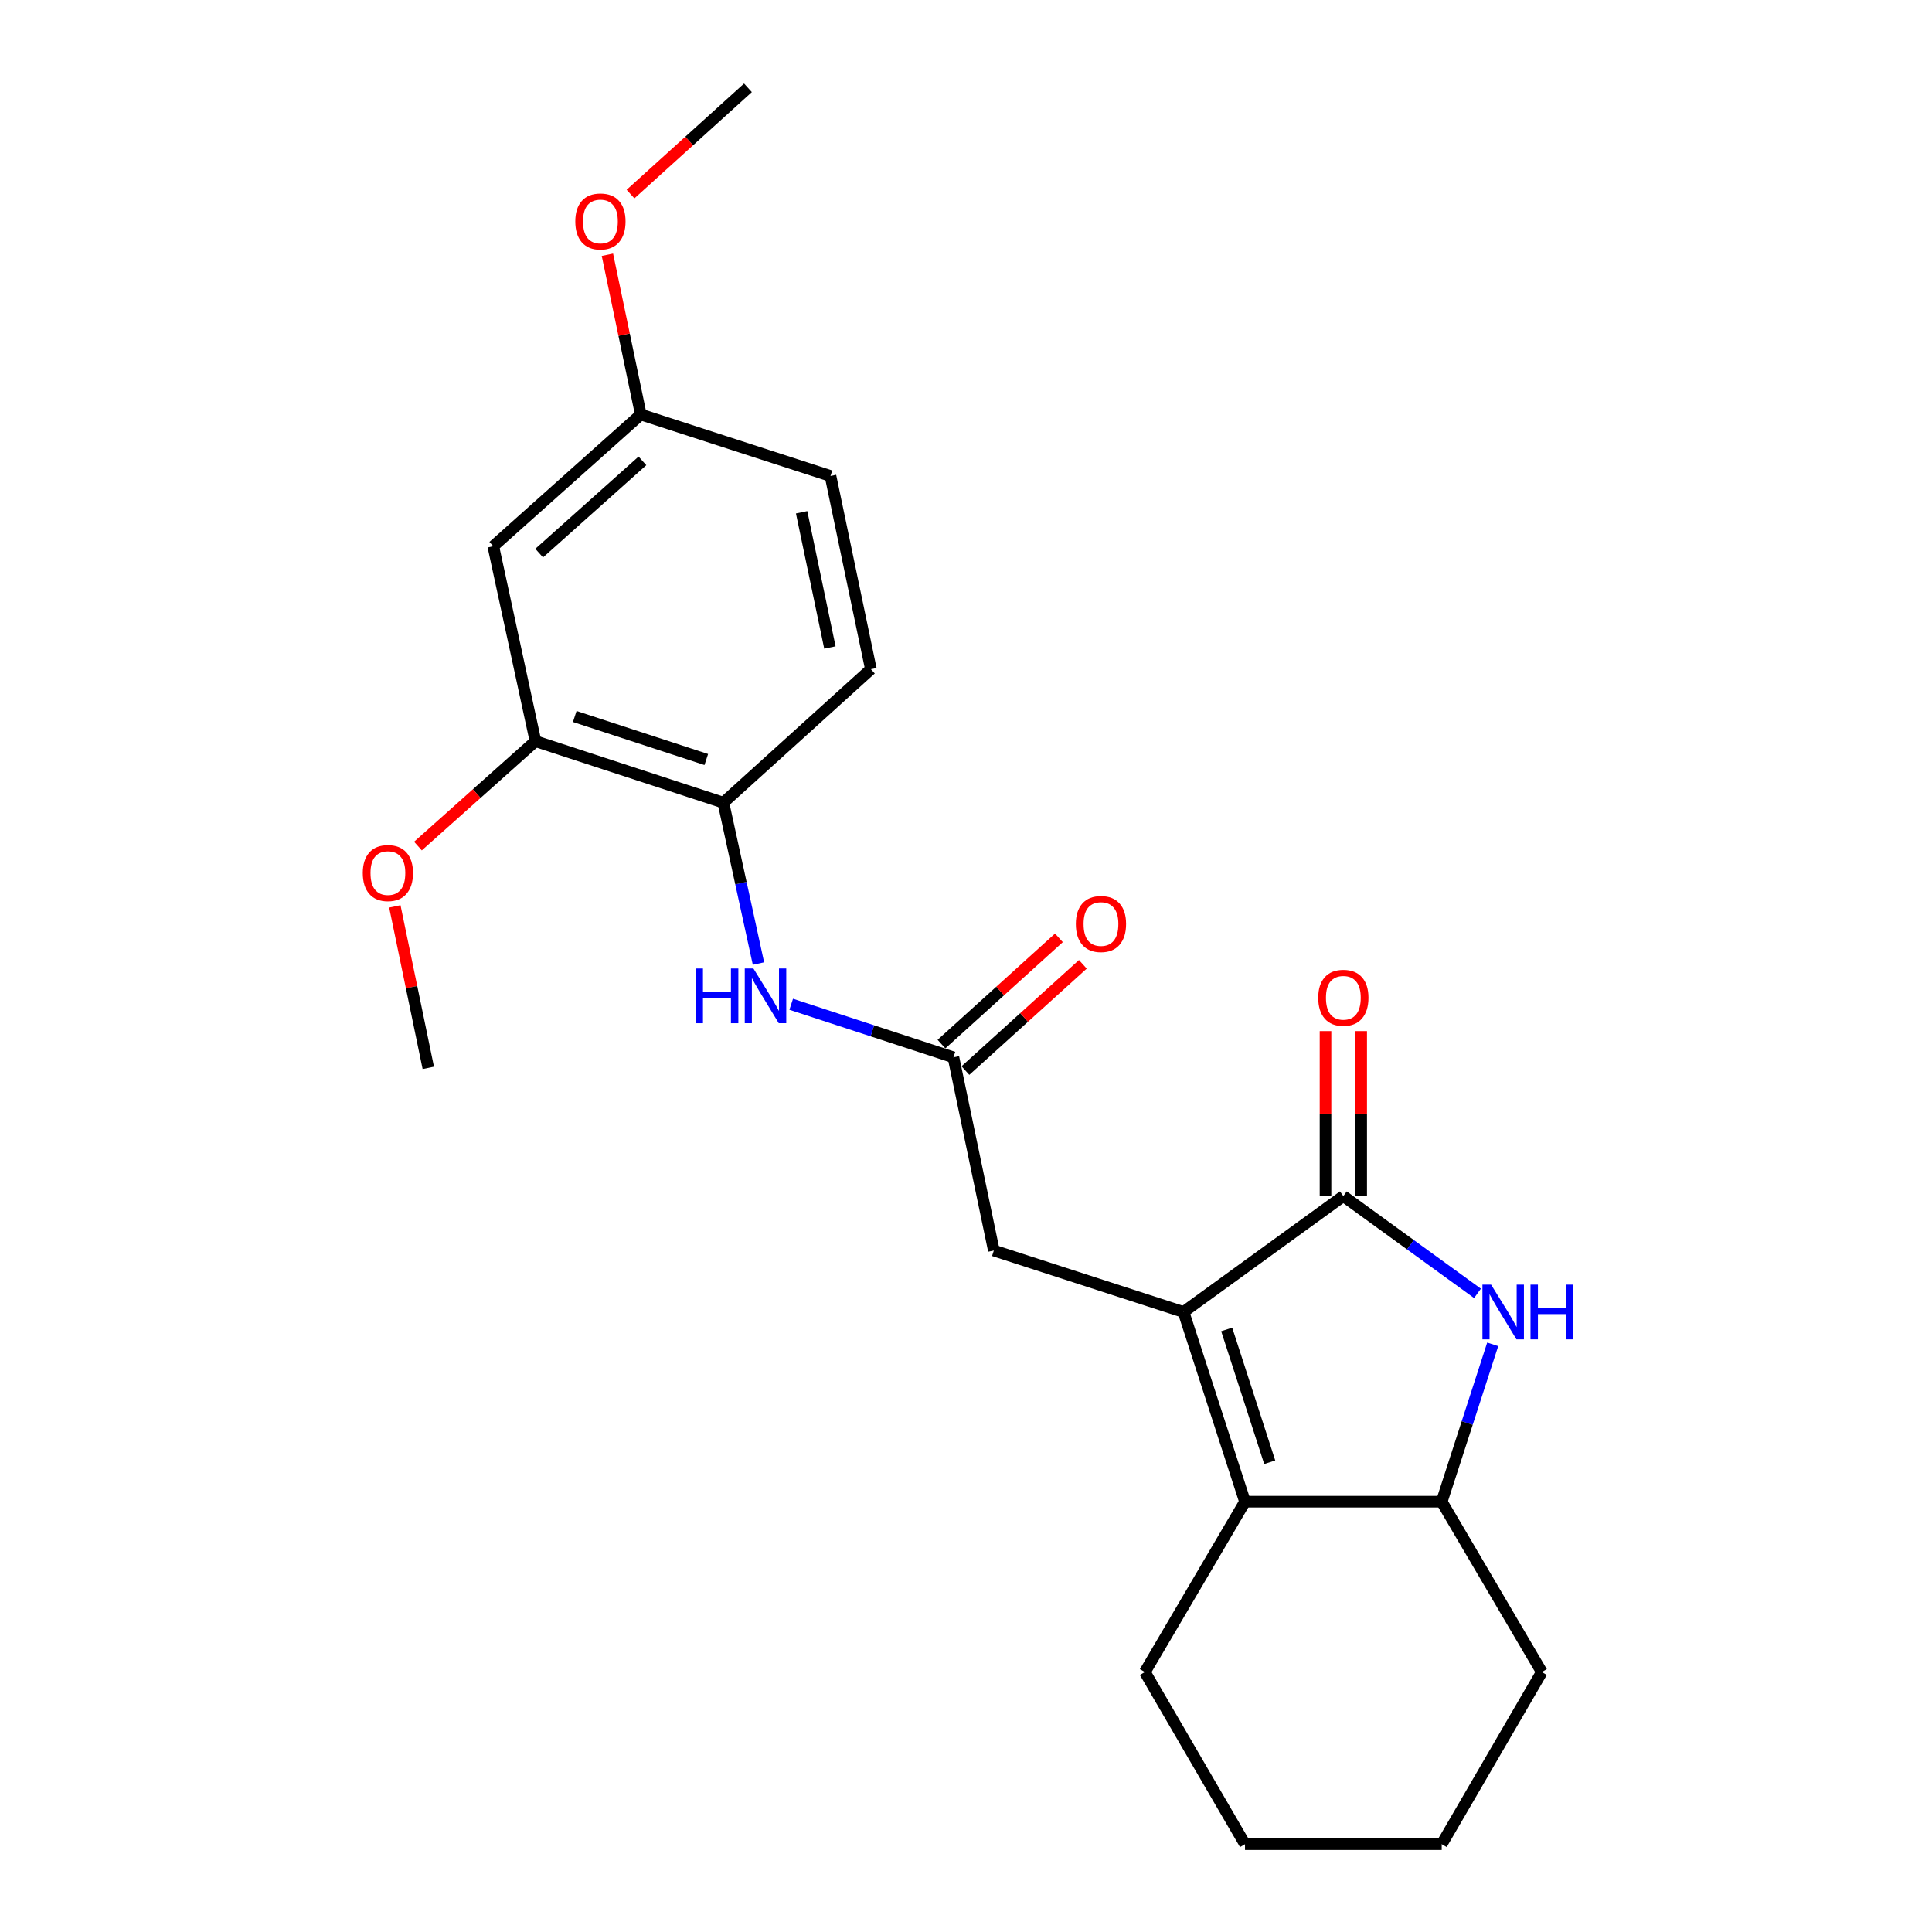 <?xml version='1.0' encoding='iso-8859-1'?>
<svg version='1.1' baseProfile='full'
              xmlns='http://www.w3.org/2000/svg'
                      xmlns:rdkit='http://www.rdkit.org/xml'
                      xmlns:xlink='http://www.w3.org/1999/xlink'
                  xml:space='preserve'
width='1000px' height='1000px' viewBox='0 0 1000 1000'>
<!-- END OF HEADER -->
<rect style='opacity:1.0;fill:#FFFFFF;stroke:none' width='1000' height='1000' x='0' y='0'> </rect>
<path class='bond-0' d='M 612.593,679.089 L 695.314,619.085' style='fill:none;fill-rule:evenodd;stroke:#000000;stroke-width:6px;stroke-linecap:butt;stroke-linejoin:miter;stroke-opacity:1' />
<path class='bond-1' d='M 612.593,679.089 L 644.411,777.273' style='fill:none;fill-rule:evenodd;stroke:#000000;stroke-width:6px;stroke-linecap:butt;stroke-linejoin:miter;stroke-opacity:1' />
<path class='bond-1' d='M 634.935,688.123 L 657.208,756.851' style='fill:none;fill-rule:evenodd;stroke:#000000;stroke-width:6px;stroke-linecap:butt;stroke-linejoin:miter;stroke-opacity:1' />
<path class='bond-2' d='M 612.593,679.089 L 514.409,647.271' style='fill:none;fill-rule:evenodd;stroke:#000000;stroke-width:6px;stroke-linecap:butt;stroke-linejoin:miter;stroke-opacity:1' />
<path class='bond-3' d='M 695.314,619.085 L 730.032,644.265' style='fill:none;fill-rule:evenodd;stroke:#000000;stroke-width:6px;stroke-linecap:butt;stroke-linejoin:miter;stroke-opacity:1' />
<path class='bond-3' d='M 730.032,644.265 L 764.75,669.446' style='fill:none;fill-rule:evenodd;stroke:#0000FF;stroke-width:6px;stroke-linecap:butt;stroke-linejoin:miter;stroke-opacity:1' />
<path class='bond-4' d='M 704.549,619.085 L 704.549,576.389' style='fill:none;fill-rule:evenodd;stroke:#000000;stroke-width:6px;stroke-linecap:butt;stroke-linejoin:miter;stroke-opacity:1' />
<path class='bond-4' d='M 704.549,576.389 L 704.549,533.694' style='fill:none;fill-rule:evenodd;stroke:#FF0000;stroke-width:6px;stroke-linecap:butt;stroke-linejoin:miter;stroke-opacity:1' />
<path class='bond-4' d='M 686.08,619.085 L 686.08,576.389' style='fill:none;fill-rule:evenodd;stroke:#000000;stroke-width:6px;stroke-linecap:butt;stroke-linejoin:miter;stroke-opacity:1' />
<path class='bond-4' d='M 686.08,576.389 L 686.08,533.694' style='fill:none;fill-rule:evenodd;stroke:#FF0000;stroke-width:6px;stroke-linecap:butt;stroke-linejoin:miter;stroke-opacity:1' />
<path class='bond-5' d='M 772.62,695.829 L 759.424,736.551' style='fill:none;fill-rule:evenodd;stroke:#0000FF;stroke-width:6px;stroke-linecap:butt;stroke-linejoin:miter;stroke-opacity:1' />
<path class='bond-5' d='M 759.424,736.551 L 746.227,777.273' style='fill:none;fill-rule:evenodd;stroke:#000000;stroke-width:6px;stroke-linecap:butt;stroke-linejoin:miter;stroke-opacity:1' />
<path class='bond-6' d='M 644.411,777.273 L 746.227,777.273' style='fill:none;fill-rule:evenodd;stroke:#000000;stroke-width:6px;stroke-linecap:butt;stroke-linejoin:miter;stroke-opacity:1' />
<path class='bond-7' d='M 644.411,777.273 L 592.585,865.452' style='fill:none;fill-rule:evenodd;stroke:#000000;stroke-width:6px;stroke-linecap:butt;stroke-linejoin:miter;stroke-opacity:1' />
<path class='bond-8' d='M 746.227,777.273 L 798.043,865.452' style='fill:none;fill-rule:evenodd;stroke:#000000;stroke-width:6px;stroke-linecap:butt;stroke-linejoin:miter;stroke-opacity:1' />
<path class='bond-9' d='M 493.498,547.271 L 514.409,647.271' style='fill:none;fill-rule:evenodd;stroke:#000000;stroke-width:6px;stroke-linecap:butt;stroke-linejoin:miter;stroke-opacity:1' />
<path class='bond-10' d='M 493.498,547.271 L 451.512,533.537' style='fill:none;fill-rule:evenodd;stroke:#000000;stroke-width:6px;stroke-linecap:butt;stroke-linejoin:miter;stroke-opacity:1' />
<path class='bond-10' d='M 451.512,533.537 L 409.526,519.803' style='fill:none;fill-rule:evenodd;stroke:#0000FF;stroke-width:6px;stroke-linecap:butt;stroke-linejoin:miter;stroke-opacity:1' />
<path class='bond-11' d='M 499.693,554.119 L 530.086,526.621' style='fill:none;fill-rule:evenodd;stroke:#000000;stroke-width:6px;stroke-linecap:butt;stroke-linejoin:miter;stroke-opacity:1' />
<path class='bond-11' d='M 530.086,526.621 L 560.479,499.124' style='fill:none;fill-rule:evenodd;stroke:#FF0000;stroke-width:6px;stroke-linecap:butt;stroke-linejoin:miter;stroke-opacity:1' />
<path class='bond-11' d='M 487.302,540.423 L 517.695,512.926' style='fill:none;fill-rule:evenodd;stroke:#000000;stroke-width:6px;stroke-linecap:butt;stroke-linejoin:miter;stroke-opacity:1' />
<path class='bond-11' d='M 517.695,512.926 L 548.088,485.429' style='fill:none;fill-rule:evenodd;stroke:#FF0000;stroke-width:6px;stroke-linecap:butt;stroke-linejoin:miter;stroke-opacity:1' />
<path class='bond-12' d='M 392.58,498.734 L 383.497,457.093' style='fill:none;fill-rule:evenodd;stroke:#0000FF;stroke-width:6px;stroke-linecap:butt;stroke-linejoin:miter;stroke-opacity:1' />
<path class='bond-12' d='M 383.497,457.093 L 374.413,415.452' style='fill:none;fill-rule:evenodd;stroke:#000000;stroke-width:6px;stroke-linecap:butt;stroke-linejoin:miter;stroke-opacity:1' />
<path class='bond-13' d='M 374.413,415.452 L 277.153,383.634' style='fill:none;fill-rule:evenodd;stroke:#000000;stroke-width:6px;stroke-linecap:butt;stroke-linejoin:miter;stroke-opacity:1' />
<path class='bond-13' d='M 365.567,393.126 L 297.484,370.853' style='fill:none;fill-rule:evenodd;stroke:#000000;stroke-width:6px;stroke-linecap:butt;stroke-linejoin:miter;stroke-opacity:1' />
<path class='bond-14' d='M 374.413,415.452 L 450.773,346.368' style='fill:none;fill-rule:evenodd;stroke:#000000;stroke-width:6px;stroke-linecap:butt;stroke-linejoin:miter;stroke-opacity:1' />
<path class='bond-15' d='M 277.153,383.634 L 255.318,282.731' style='fill:none;fill-rule:evenodd;stroke:#000000;stroke-width:6px;stroke-linecap:butt;stroke-linejoin:miter;stroke-opacity:1' />
<path class='bond-16' d='M 277.153,383.634 L 246.743,410.78' style='fill:none;fill-rule:evenodd;stroke:#000000;stroke-width:6px;stroke-linecap:butt;stroke-linejoin:miter;stroke-opacity:1' />
<path class='bond-16' d='M 246.743,410.78 L 216.332,437.927' style='fill:none;fill-rule:evenodd;stroke:#FF0000;stroke-width:6px;stroke-linecap:butt;stroke-linejoin:miter;stroke-opacity:1' />
<path class='bond-17' d='M 255.318,282.731 L 331.678,214.55' style='fill:none;fill-rule:evenodd;stroke:#000000;stroke-width:6px;stroke-linecap:butt;stroke-linejoin:miter;stroke-opacity:1' />
<path class='bond-17' d='M 279.073,286.281 L 332.525,238.553' style='fill:none;fill-rule:evenodd;stroke:#000000;stroke-width:6px;stroke-linecap:butt;stroke-linejoin:miter;stroke-opacity:1' />
<path class='bond-18' d='M 450.773,346.368 L 429.862,246.368' style='fill:none;fill-rule:evenodd;stroke:#000000;stroke-width:6px;stroke-linecap:butt;stroke-linejoin:miter;stroke-opacity:1' />
<path class='bond-18' d='M 429.558,335.148 L 414.92,265.148' style='fill:none;fill-rule:evenodd;stroke:#000000;stroke-width:6px;stroke-linecap:butt;stroke-linejoin:miter;stroke-opacity:1' />
<path class='bond-19' d='M 331.678,214.55 L 429.862,246.368' style='fill:none;fill-rule:evenodd;stroke:#000000;stroke-width:6px;stroke-linecap:butt;stroke-linejoin:miter;stroke-opacity:1' />
<path class='bond-20' d='M 331.678,214.55 L 323.037,173.207' style='fill:none;fill-rule:evenodd;stroke:#000000;stroke-width:6px;stroke-linecap:butt;stroke-linejoin:miter;stroke-opacity:1' />
<path class='bond-20' d='M 323.037,173.207 L 314.396,131.864' style='fill:none;fill-rule:evenodd;stroke:#FF0000;stroke-width:6px;stroke-linecap:butt;stroke-linejoin:miter;stroke-opacity:1' />
<path class='bond-21' d='M 204.365,469.153 L 213.025,510.941' style='fill:none;fill-rule:evenodd;stroke:#FF0000;stroke-width:6px;stroke-linecap:butt;stroke-linejoin:miter;stroke-opacity:1' />
<path class='bond-21' d='M 213.025,510.941 L 221.684,552.729' style='fill:none;fill-rule:evenodd;stroke:#000000;stroke-width:6px;stroke-linecap:butt;stroke-linejoin:miter;stroke-opacity:1' />
<path class='bond-22' d='M 592.585,865.452 L 644.411,954.545' style='fill:none;fill-rule:evenodd;stroke:#000000;stroke-width:6px;stroke-linecap:butt;stroke-linejoin:miter;stroke-opacity:1' />
<path class='bond-23' d='M 326.351,100.457 L 356.744,72.956' style='fill:none;fill-rule:evenodd;stroke:#FF0000;stroke-width:6px;stroke-linecap:butt;stroke-linejoin:miter;stroke-opacity:1' />
<path class='bond-23' d='M 356.744,72.956 L 387.136,45.455' style='fill:none;fill-rule:evenodd;stroke:#000000;stroke-width:6px;stroke-linecap:butt;stroke-linejoin:miter;stroke-opacity:1' />
<path class='bond-24' d='M 798.043,865.452 L 746.227,954.545' style='fill:none;fill-rule:evenodd;stroke:#000000;stroke-width:6px;stroke-linecap:butt;stroke-linejoin:miter;stroke-opacity:1' />
<path class='bond-25' d='M 644.411,954.545 L 746.227,954.545' style='fill:none;fill-rule:evenodd;stroke:#000000;stroke-width:6px;stroke-linecap:butt;stroke-linejoin:miter;stroke-opacity:1' />
<path  class='atom-2' d='M 771.785 664.929
L 781.065 679.929
Q 781.985 681.409, 783.465 684.089
Q 784.945 686.769, 785.025 686.929
L 785.025 664.929
L 788.785 664.929
L 788.785 693.249
L 784.905 693.249
L 774.945 676.849
Q 773.785 674.929, 772.545 672.729
Q 771.345 670.529, 770.985 669.849
L 770.985 693.249
L 767.305 693.249
L 767.305 664.929
L 771.785 664.929
' fill='#0000FF'/>
<path  class='atom-2' d='M 792.185 664.929
L 796.025 664.929
L 796.025 676.969
L 810.505 676.969
L 810.505 664.929
L 814.345 664.929
L 814.345 693.249
L 810.505 693.249
L 810.505 680.169
L 796.025 680.169
L 796.025 693.249
L 792.185 693.249
L 792.185 664.929
' fill='#0000FF'/>
<path  class='atom-6' d='M 360.007 501.292
L 363.847 501.292
L 363.847 513.332
L 378.327 513.332
L 378.327 501.292
L 382.167 501.292
L 382.167 529.612
L 378.327 529.612
L 378.327 516.532
L 363.847 516.532
L 363.847 529.612
L 360.007 529.612
L 360.007 501.292
' fill='#0000FF'/>
<path  class='atom-6' d='M 389.967 501.292
L 399.247 516.292
Q 400.167 517.772, 401.647 520.452
Q 403.127 523.132, 403.207 523.292
L 403.207 501.292
L 406.967 501.292
L 406.967 529.612
L 403.087 529.612
L 393.127 513.212
Q 391.967 511.292, 390.727 509.092
Q 389.527 506.892, 389.167 506.212
L 389.167 529.612
L 385.487 529.612
L 385.487 501.292
L 389.967 501.292
' fill='#0000FF'/>
<path  class='atom-11' d='M 682.314 516.446
Q 682.314 509.646, 685.674 505.846
Q 689.034 502.046, 695.314 502.046
Q 701.594 502.046, 704.954 505.846
Q 708.314 509.646, 708.314 516.446
Q 708.314 523.326, 704.914 527.246
Q 701.514 531.126, 695.314 531.126
Q 689.074 531.126, 685.674 527.246
Q 682.314 523.366, 682.314 516.446
M 695.314 527.926
Q 699.634 527.926, 701.954 525.046
Q 704.314 522.126, 704.314 516.446
Q 704.314 510.886, 701.954 508.086
Q 699.634 505.246, 695.314 505.246
Q 690.994 505.246, 688.634 508.046
Q 686.314 510.846, 686.314 516.446
Q 686.314 522.166, 688.634 525.046
Q 690.994 527.926, 695.314 527.926
' fill='#FF0000'/>
<path  class='atom-12' d='M 556.857 478.266
Q 556.857 471.466, 560.217 467.666
Q 563.577 463.866, 569.857 463.866
Q 576.137 463.866, 579.497 467.666
Q 582.857 471.466, 582.857 478.266
Q 582.857 485.146, 579.457 489.066
Q 576.057 492.946, 569.857 492.946
Q 563.617 492.946, 560.217 489.066
Q 556.857 485.186, 556.857 478.266
M 569.857 489.746
Q 574.177 489.746, 576.497 486.866
Q 578.857 483.946, 578.857 478.266
Q 578.857 472.706, 576.497 469.906
Q 574.177 467.066, 569.857 467.066
Q 565.537 467.066, 563.177 469.866
Q 560.857 472.666, 560.857 478.266
Q 560.857 483.986, 563.177 486.866
Q 565.537 489.746, 569.857 489.746
' fill='#FF0000'/>
<path  class='atom-16' d='M 187.773 451.896
Q 187.773 445.096, 191.133 441.296
Q 194.493 437.496, 200.773 437.496
Q 207.053 437.496, 210.413 441.296
Q 213.773 445.096, 213.773 451.896
Q 213.773 458.776, 210.373 462.696
Q 206.973 466.576, 200.773 466.576
Q 194.533 466.576, 191.133 462.696
Q 187.773 458.816, 187.773 451.896
M 200.773 463.376
Q 205.093 463.376, 207.413 460.496
Q 209.773 457.576, 209.773 451.896
Q 209.773 446.336, 207.413 443.536
Q 205.093 440.696, 200.773 440.696
Q 196.453 440.696, 194.093 443.496
Q 191.773 446.296, 191.773 451.896
Q 191.773 457.616, 194.093 460.496
Q 196.453 463.376, 200.773 463.376
' fill='#FF0000'/>
<path  class='atom-18' d='M 297.777 114.63
Q 297.777 107.83, 301.137 104.03
Q 304.497 100.23, 310.777 100.23
Q 317.057 100.23, 320.417 104.03
Q 323.777 107.83, 323.777 114.63
Q 323.777 121.51, 320.377 125.43
Q 316.977 129.31, 310.777 129.31
Q 304.537 129.31, 301.137 125.43
Q 297.777 121.55, 297.777 114.63
M 310.777 126.11
Q 315.097 126.11, 317.417 123.23
Q 319.777 120.31, 319.777 114.63
Q 319.777 109.07, 317.417 106.27
Q 315.097 103.43, 310.777 103.43
Q 306.457 103.43, 304.097 106.23
Q 301.777 109.03, 301.777 114.63
Q 301.777 120.35, 304.097 123.23
Q 306.457 126.11, 310.777 126.11
' fill='#FF0000'/>
</svg>
